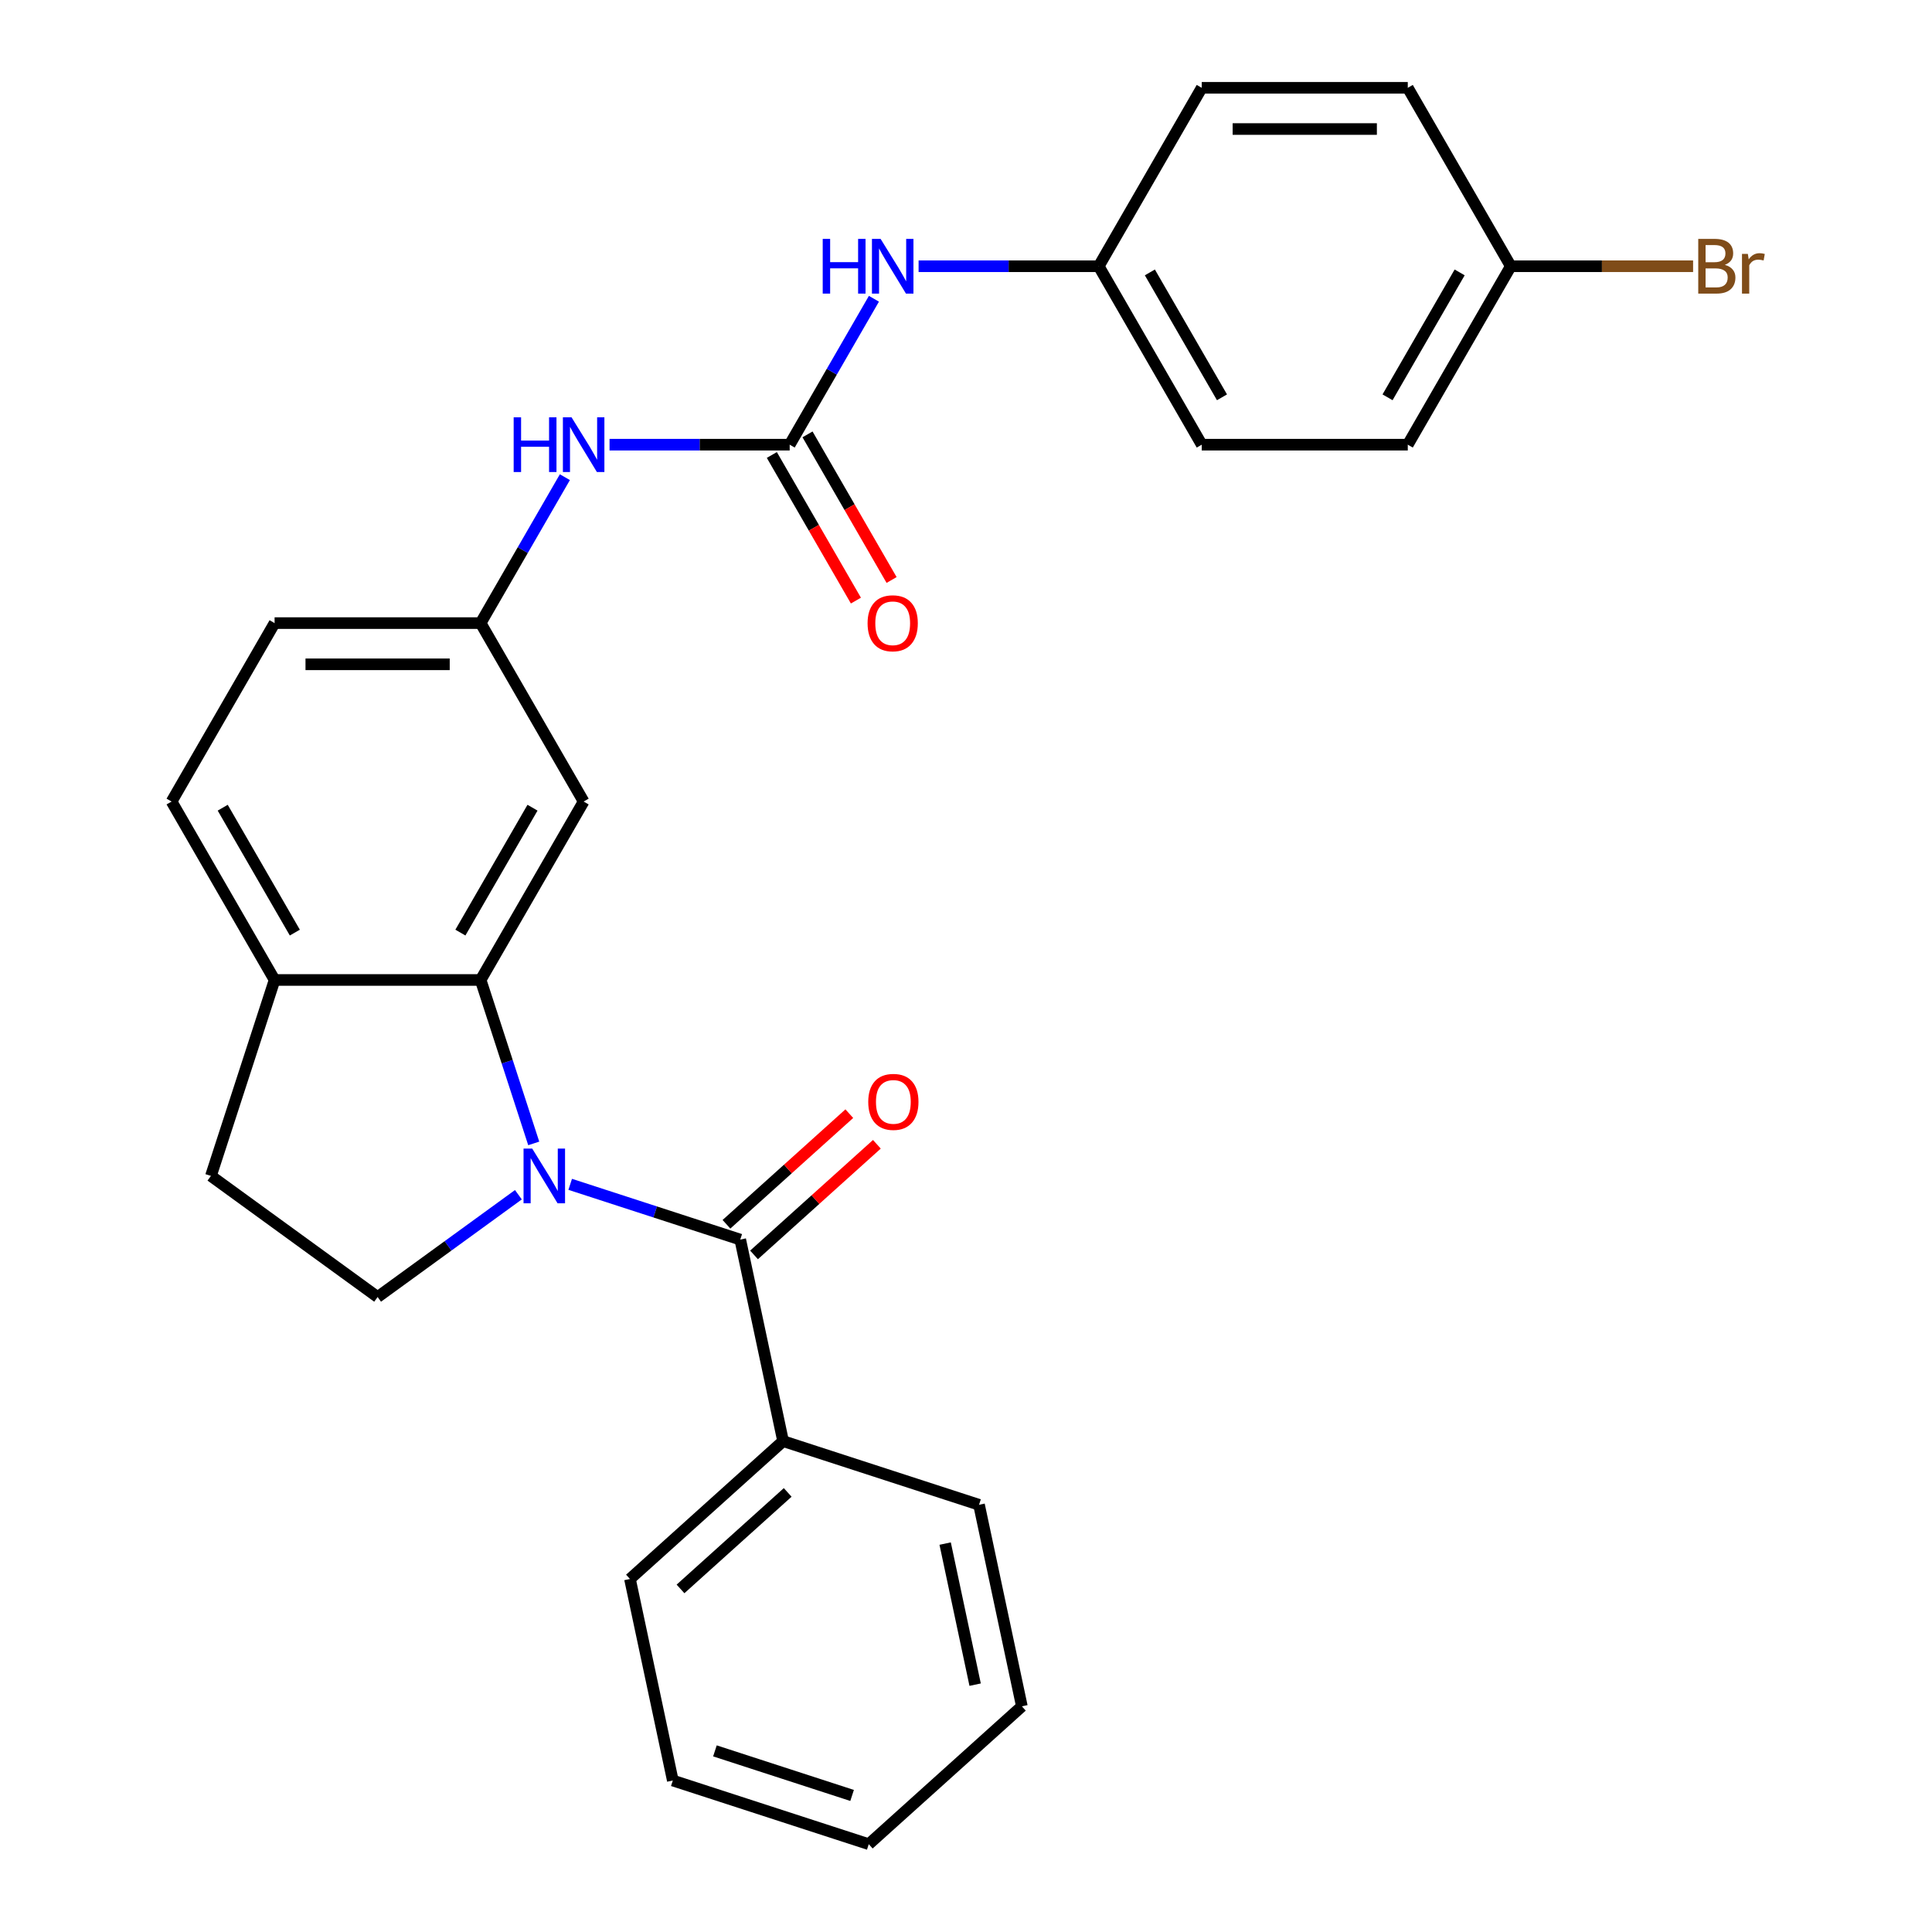 <?xml version='1.0' encoding='iso-8859-1'?>
<svg version='1.1' baseProfile='full'
              xmlns='http://www.w3.org/2000/svg'
                      xmlns:rdkit='http://www.rdkit.org/xml'
                      xmlns:xlink='http://www.w3.org/1999/xlink'
                  xml:space='preserve'
width='1000px' height='1000px' viewBox='0 0 1000 1000'>
<!-- END OF HEADER -->
<rect style='opacity:1.0;fill:#FFFFFF;stroke:none' width='1000' height='1000' x='0' y='0'> </rect>
<path class='bond-0' d='M 295.133,613.01 L 339.141,627.309' style='fill:none;fill-rule:evenodd;stroke:#0000FF;stroke-width:6px;stroke-linecap:butt;stroke-linejoin:miter;stroke-opacity:1' />
<path class='bond-0' d='M 339.141,627.309 L 383.15,641.609' style='fill:none;fill-rule:evenodd;stroke:#000000;stroke-width:6px;stroke-linecap:butt;stroke-linejoin:miter;stroke-opacity:1' />
<path class='bond-1' d='M 276.259,591.828 L 262.516,549.53' style='fill:none;fill-rule:evenodd;stroke:#0000FF;stroke-width:6px;stroke-linecap:butt;stroke-linejoin:miter;stroke-opacity:1' />
<path class='bond-1' d='M 262.516,549.53 L 248.772,507.231' style='fill:none;fill-rule:evenodd;stroke:#000000;stroke-width:6px;stroke-linecap:butt;stroke-linejoin:miter;stroke-opacity:1' />
<path class='bond-3' d='M 268.32,618.394 L 231.886,644.866' style='fill:none;fill-rule:evenodd;stroke:#0000FF;stroke-width:6px;stroke-linecap:butt;stroke-linejoin:miter;stroke-opacity:1' />
<path class='bond-3' d='M 231.886,644.866 L 195.451,671.337' style='fill:none;fill-rule:evenodd;stroke:#000000;stroke-width:6px;stroke-linecap:butt;stroke-linejoin:miter;stroke-opacity:1' />
<path class='bond-9' d='M 390.286,649.534 L 422.078,620.908' style='fill:none;fill-rule:evenodd;stroke:#000000;stroke-width:6px;stroke-linecap:butt;stroke-linejoin:miter;stroke-opacity:1' />
<path class='bond-9' d='M 422.078,620.908 L 453.87,592.282' style='fill:none;fill-rule:evenodd;stroke:#FF0000;stroke-width:6px;stroke-linecap:butt;stroke-linejoin:miter;stroke-opacity:1' />
<path class='bond-9' d='M 376.014,633.683 L 407.806,605.057' style='fill:none;fill-rule:evenodd;stroke:#000000;stroke-width:6px;stroke-linecap:butt;stroke-linejoin:miter;stroke-opacity:1' />
<path class='bond-9' d='M 407.806,605.057 L 439.599,576.431' style='fill:none;fill-rule:evenodd;stroke:#FF0000;stroke-width:6px;stroke-linecap:butt;stroke-linejoin:miter;stroke-opacity:1' />
<path class='bond-10' d='M 383.15,641.609 L 405.322,745.921' style='fill:none;fill-rule:evenodd;stroke:#000000;stroke-width:6px;stroke-linecap:butt;stroke-linejoin:miter;stroke-opacity:1' />
<path class='bond-4' d='M 248.772,507.231 L 302.093,414.876' style='fill:none;fill-rule:evenodd;stroke:#000000;stroke-width:6px;stroke-linecap:butt;stroke-linejoin:miter;stroke-opacity:1' />
<path class='bond-4' d='M 238.299,482.713 L 275.624,418.065' style='fill:none;fill-rule:evenodd;stroke:#000000;stroke-width:6px;stroke-linecap:butt;stroke-linejoin:miter;stroke-opacity:1' />
<path class='bond-6' d='M 248.772,507.231 L 142.129,507.231' style='fill:none;fill-rule:evenodd;stroke:#000000;stroke-width:6px;stroke-linecap:butt;stroke-linejoin:miter;stroke-opacity:1' />
<path class='bond-2' d='M 408.736,230.165 L 362.118,230.165' style='fill:none;fill-rule:evenodd;stroke:#000000;stroke-width:6px;stroke-linecap:butt;stroke-linejoin:miter;stroke-opacity:1' />
<path class='bond-2' d='M 362.118,230.165 L 315.5,230.165' style='fill:none;fill-rule:evenodd;stroke:#0000FF;stroke-width:6px;stroke-linecap:butt;stroke-linejoin:miter;stroke-opacity:1' />
<path class='bond-7' d='M 408.736,230.165 L 430.54,192.4' style='fill:none;fill-rule:evenodd;stroke:#000000;stroke-width:6px;stroke-linecap:butt;stroke-linejoin:miter;stroke-opacity:1' />
<path class='bond-7' d='M 430.54,192.4 L 452.343,154.636' style='fill:none;fill-rule:evenodd;stroke:#0000FF;stroke-width:6px;stroke-linecap:butt;stroke-linejoin:miter;stroke-opacity:1' />
<path class='bond-11' d='M 399.501,235.497 L 421.258,273.182' style='fill:none;fill-rule:evenodd;stroke:#000000;stroke-width:6px;stroke-linecap:butt;stroke-linejoin:miter;stroke-opacity:1' />
<path class='bond-11' d='M 421.258,273.182 L 443.015,310.866' style='fill:none;fill-rule:evenodd;stroke:#FF0000;stroke-width:6px;stroke-linecap:butt;stroke-linejoin:miter;stroke-opacity:1' />
<path class='bond-11' d='M 417.972,224.833 L 439.729,262.518' style='fill:none;fill-rule:evenodd;stroke:#000000;stroke-width:6px;stroke-linecap:butt;stroke-linejoin:miter;stroke-opacity:1' />
<path class='bond-11' d='M 439.729,262.518 L 461.486,300.202' style='fill:none;fill-rule:evenodd;stroke:#FF0000;stroke-width:6px;stroke-linecap:butt;stroke-linejoin:miter;stroke-opacity:1' />
<path class='bond-12' d='M 195.451,671.337 L 109.175,608.654' style='fill:none;fill-rule:evenodd;stroke:#000000;stroke-width:6px;stroke-linecap:butt;stroke-linejoin:miter;stroke-opacity:1' />
<path class='bond-8' d='M 302.093,414.876 L 248.772,322.52' style='fill:none;fill-rule:evenodd;stroke:#000000;stroke-width:6px;stroke-linecap:butt;stroke-linejoin:miter;stroke-opacity:1' />
<path class='bond-5' d='M 292.379,246.991 L 270.576,284.756' style='fill:none;fill-rule:evenodd;stroke:#0000FF;stroke-width:6px;stroke-linecap:butt;stroke-linejoin:miter;stroke-opacity:1' />
<path class='bond-5' d='M 270.576,284.756 L 248.772,322.52' style='fill:none;fill-rule:evenodd;stroke:#000000;stroke-width:6px;stroke-linecap:butt;stroke-linejoin:miter;stroke-opacity:1' />
<path class='bond-13' d='M 142.129,507.231 L 88.808,414.876' style='fill:none;fill-rule:evenodd;stroke:#000000;stroke-width:6px;stroke-linecap:butt;stroke-linejoin:miter;stroke-opacity:1' />
<path class='bond-13' d='M 152.602,482.713 L 115.277,418.065' style='fill:none;fill-rule:evenodd;stroke:#000000;stroke-width:6px;stroke-linecap:butt;stroke-linejoin:miter;stroke-opacity:1' />
<path class='bond-27' d='M 142.129,507.231 L 109.175,608.654' style='fill:none;fill-rule:evenodd;stroke:#000000;stroke-width:6px;stroke-linecap:butt;stroke-linejoin:miter;stroke-opacity:1' />
<path class='bond-14' d='M 475.464,137.81 L 522.082,137.81' style='fill:none;fill-rule:evenodd;stroke:#0000FF;stroke-width:6px;stroke-linecap:butt;stroke-linejoin:miter;stroke-opacity:1' />
<path class='bond-14' d='M 522.082,137.81 L 568.7,137.81' style='fill:none;fill-rule:evenodd;stroke:#000000;stroke-width:6px;stroke-linecap:butt;stroke-linejoin:miter;stroke-opacity:1' />
<path class='bond-28' d='M 248.772,322.52 L 142.129,322.52' style='fill:none;fill-rule:evenodd;stroke:#000000;stroke-width:6px;stroke-linecap:butt;stroke-linejoin:miter;stroke-opacity:1' />
<path class='bond-28' d='M 232.776,343.849 L 158.126,343.849' style='fill:none;fill-rule:evenodd;stroke:#000000;stroke-width:6px;stroke-linecap:butt;stroke-linejoin:miter;stroke-opacity:1' />
<path class='bond-22' d='M 405.322,745.921 L 326.071,817.279' style='fill:none;fill-rule:evenodd;stroke:#000000;stroke-width:6px;stroke-linecap:butt;stroke-linejoin:miter;stroke-opacity:1' />
<path class='bond-22' d='M 407.706,772.475 L 352.23,822.425' style='fill:none;fill-rule:evenodd;stroke:#000000;stroke-width:6px;stroke-linecap:butt;stroke-linejoin:miter;stroke-opacity:1' />
<path class='bond-23' d='M 405.322,745.921 L 506.745,778.875' style='fill:none;fill-rule:evenodd;stroke:#000000;stroke-width:6px;stroke-linecap:butt;stroke-linejoin:miter;stroke-opacity:1' />
<path class='bond-15' d='M 88.808,414.876 L 142.129,322.52' style='fill:none;fill-rule:evenodd;stroke:#000000;stroke-width:6px;stroke-linecap:butt;stroke-linejoin:miter;stroke-opacity:1' />
<path class='bond-18' d='M 568.7,137.81 L 622.022,45.455' style='fill:none;fill-rule:evenodd;stroke:#000000;stroke-width:6px;stroke-linecap:butt;stroke-linejoin:miter;stroke-opacity:1' />
<path class='bond-19' d='M 568.7,137.81 L 622.022,230.165' style='fill:none;fill-rule:evenodd;stroke:#000000;stroke-width:6px;stroke-linecap:butt;stroke-linejoin:miter;stroke-opacity:1' />
<path class='bond-19' d='M 595.169,140.999 L 632.494,205.648' style='fill:none;fill-rule:evenodd;stroke:#000000;stroke-width:6px;stroke-linecap:butt;stroke-linejoin:miter;stroke-opacity:1' />
<path class='bond-16' d='M 781.986,137.81 L 728.664,230.165' style='fill:none;fill-rule:evenodd;stroke:#000000;stroke-width:6px;stroke-linecap:butt;stroke-linejoin:miter;stroke-opacity:1' />
<path class='bond-16' d='M 755.516,140.999 L 718.191,205.648' style='fill:none;fill-rule:evenodd;stroke:#000000;stroke-width:6px;stroke-linecap:butt;stroke-linejoin:miter;stroke-opacity:1' />
<path class='bond-17' d='M 781.986,137.81 L 829.164,137.81' style='fill:none;fill-rule:evenodd;stroke:#000000;stroke-width:6px;stroke-linecap:butt;stroke-linejoin:miter;stroke-opacity:1' />
<path class='bond-17' d='M 829.164,137.81 L 876.342,137.81' style='fill:none;fill-rule:evenodd;stroke:#7F4C19;stroke-width:6px;stroke-linecap:butt;stroke-linejoin:miter;stroke-opacity:1' />
<path class='bond-30' d='M 781.986,137.81 L 728.664,45.455' style='fill:none;fill-rule:evenodd;stroke:#000000;stroke-width:6px;stroke-linecap:butt;stroke-linejoin:miter;stroke-opacity:1' />
<path class='bond-20' d='M 622.022,45.455 L 728.664,45.455' style='fill:none;fill-rule:evenodd;stroke:#000000;stroke-width:6px;stroke-linecap:butt;stroke-linejoin:miter;stroke-opacity:1' />
<path class='bond-20' d='M 638.018,66.783 L 712.668,66.783' style='fill:none;fill-rule:evenodd;stroke:#000000;stroke-width:6px;stroke-linecap:butt;stroke-linejoin:miter;stroke-opacity:1' />
<path class='bond-21' d='M 622.022,230.165 L 728.664,230.165' style='fill:none;fill-rule:evenodd;stroke:#000000;stroke-width:6px;stroke-linecap:butt;stroke-linejoin:miter;stroke-opacity:1' />
<path class='bond-25' d='M 326.071,817.279 L 348.243,921.591' style='fill:none;fill-rule:evenodd;stroke:#000000;stroke-width:6px;stroke-linecap:butt;stroke-linejoin:miter;stroke-opacity:1' />
<path class='bond-24' d='M 506.745,778.875 L 528.918,883.188' style='fill:none;fill-rule:evenodd;stroke:#000000;stroke-width:6px;stroke-linecap:butt;stroke-linejoin:miter;stroke-opacity:1' />
<path class='bond-24' d='M 489.209,798.957 L 504.729,871.975' style='fill:none;fill-rule:evenodd;stroke:#000000;stroke-width:6px;stroke-linecap:butt;stroke-linejoin:miter;stroke-opacity:1' />
<path class='bond-26' d='M 528.918,883.188 L 449.667,954.545' style='fill:none;fill-rule:evenodd;stroke:#000000;stroke-width:6px;stroke-linecap:butt;stroke-linejoin:miter;stroke-opacity:1' />
<path class='bond-29' d='M 348.243,921.591 L 449.667,954.545' style='fill:none;fill-rule:evenodd;stroke:#000000;stroke-width:6px;stroke-linecap:butt;stroke-linejoin:miter;stroke-opacity:1' />
<path class='bond-29' d='M 370.048,906.25 L 441.044,929.318' style='fill:none;fill-rule:evenodd;stroke:#000000;stroke-width:6px;stroke-linecap:butt;stroke-linejoin:miter;stroke-opacity:1' />
<path  class='atom-0' d='M 275.467 594.494
L 284.747 609.494
Q 285.667 610.974, 287.147 613.654
Q 288.627 616.334, 288.707 616.494
L 288.707 594.494
L 292.467 594.494
L 292.467 622.814
L 288.587 622.814
L 278.627 606.414
Q 277.467 604.494, 276.227 602.294
Q 275.027 600.094, 274.667 599.414
L 274.667 622.814
L 270.987 622.814
L 270.987 594.494
L 275.467 594.494
' fill='#0000FF'/>
<path  class='atom-6' d='M 265.873 216.005
L 269.713 216.005
L 269.713 228.045
L 284.193 228.045
L 284.193 216.005
L 288.033 216.005
L 288.033 244.325
L 284.193 244.325
L 284.193 231.245
L 269.713 231.245
L 269.713 244.325
L 265.873 244.325
L 265.873 216.005
' fill='#0000FF'/>
<path  class='atom-6' d='M 295.833 216.005
L 305.113 231.005
Q 306.033 232.485, 307.513 235.165
Q 308.993 237.845, 309.073 238.005
L 309.073 216.005
L 312.833 216.005
L 312.833 244.325
L 308.953 244.325
L 298.993 227.925
Q 297.833 226.005, 296.593 223.805
Q 295.393 221.605, 295.033 220.925
L 295.033 244.325
L 291.353 244.325
L 291.353 216.005
L 295.833 216.005
' fill='#0000FF'/>
<path  class='atom-8' d='M 425.838 123.65
L 429.678 123.65
L 429.678 135.69
L 444.158 135.69
L 444.158 123.65
L 447.998 123.65
L 447.998 151.97
L 444.158 151.97
L 444.158 138.89
L 429.678 138.89
L 429.678 151.97
L 425.838 151.97
L 425.838 123.65
' fill='#0000FF'/>
<path  class='atom-8' d='M 455.798 123.65
L 465.078 138.65
Q 465.998 140.13, 467.478 142.81
Q 468.958 145.49, 469.038 145.65
L 469.038 123.65
L 472.798 123.65
L 472.798 151.97
L 468.918 151.97
L 458.958 135.57
Q 457.798 133.65, 456.558 131.45
Q 455.358 129.25, 454.998 128.57
L 454.998 151.97
L 451.318 151.97
L 451.318 123.65
L 455.798 123.65
' fill='#0000FF'/>
<path  class='atom-10' d='M 449.401 570.331
Q 449.401 563.531, 452.761 559.731
Q 456.121 555.931, 462.401 555.931
Q 468.681 555.931, 472.041 559.731
Q 475.401 563.531, 475.401 570.331
Q 475.401 577.211, 472.001 581.131
Q 468.601 585.011, 462.401 585.011
Q 456.161 585.011, 452.761 581.131
Q 449.401 577.251, 449.401 570.331
M 462.401 581.811
Q 466.721 581.811, 469.041 578.931
Q 471.401 576.011, 471.401 570.331
Q 471.401 564.771, 469.041 561.971
Q 466.721 559.131, 462.401 559.131
Q 458.081 559.131, 455.721 561.931
Q 453.401 564.731, 453.401 570.331
Q 453.401 576.051, 455.721 578.931
Q 458.081 581.811, 462.401 581.811
' fill='#FF0000'/>
<path  class='atom-12' d='M 449.058 322.6
Q 449.058 315.8, 452.418 312
Q 455.778 308.2, 462.058 308.2
Q 468.338 308.2, 471.698 312
Q 475.058 315.8, 475.058 322.6
Q 475.058 329.48, 471.658 333.4
Q 468.258 337.28, 462.058 337.28
Q 455.818 337.28, 452.418 333.4
Q 449.058 329.52, 449.058 322.6
M 462.058 334.08
Q 466.378 334.08, 468.698 331.2
Q 471.058 328.28, 471.058 322.6
Q 471.058 317.04, 468.698 314.24
Q 466.378 311.4, 462.058 311.4
Q 457.738 311.4, 455.378 314.2
Q 453.058 317, 453.058 322.6
Q 453.058 328.32, 455.378 331.2
Q 457.738 334.08, 462.058 334.08
' fill='#FF0000'/>
<path  class='atom-18' d='M 892.768 137.09
Q 895.488 137.85, 896.848 139.53
Q 898.248 141.17, 898.248 143.61
Q 898.248 147.53, 895.728 149.77
Q 893.248 151.97, 888.528 151.97
L 879.008 151.97
L 879.008 123.65
L 887.368 123.65
Q 892.208 123.65, 894.648 125.61
Q 897.088 127.57, 897.088 131.17
Q 897.088 135.45, 892.768 137.09
M 882.808 126.85
L 882.808 135.73
L 887.368 135.73
Q 890.168 135.73, 891.608 134.61
Q 893.088 133.45, 893.088 131.17
Q 893.088 126.85, 887.368 126.85
L 882.808 126.85
M 888.528 148.77
Q 891.288 148.77, 892.768 147.45
Q 894.248 146.13, 894.248 143.61
Q 894.248 141.29, 892.608 140.13
Q 891.008 138.93, 887.928 138.93
L 882.808 138.93
L 882.808 148.77
L 888.528 148.77
' fill='#7F4C19'/>
<path  class='atom-18' d='M 904.688 131.41
L 905.128 134.25
Q 907.288 131.05, 910.808 131.05
Q 911.928 131.05, 913.448 131.45
L 912.848 134.81
Q 911.128 134.41, 910.168 134.41
Q 908.488 134.41, 907.368 135.09
Q 906.288 135.73, 905.408 137.29
L 905.408 151.97
L 901.648 151.97
L 901.648 131.41
L 904.688 131.41
' fill='#7F4C19'/>
</svg>
